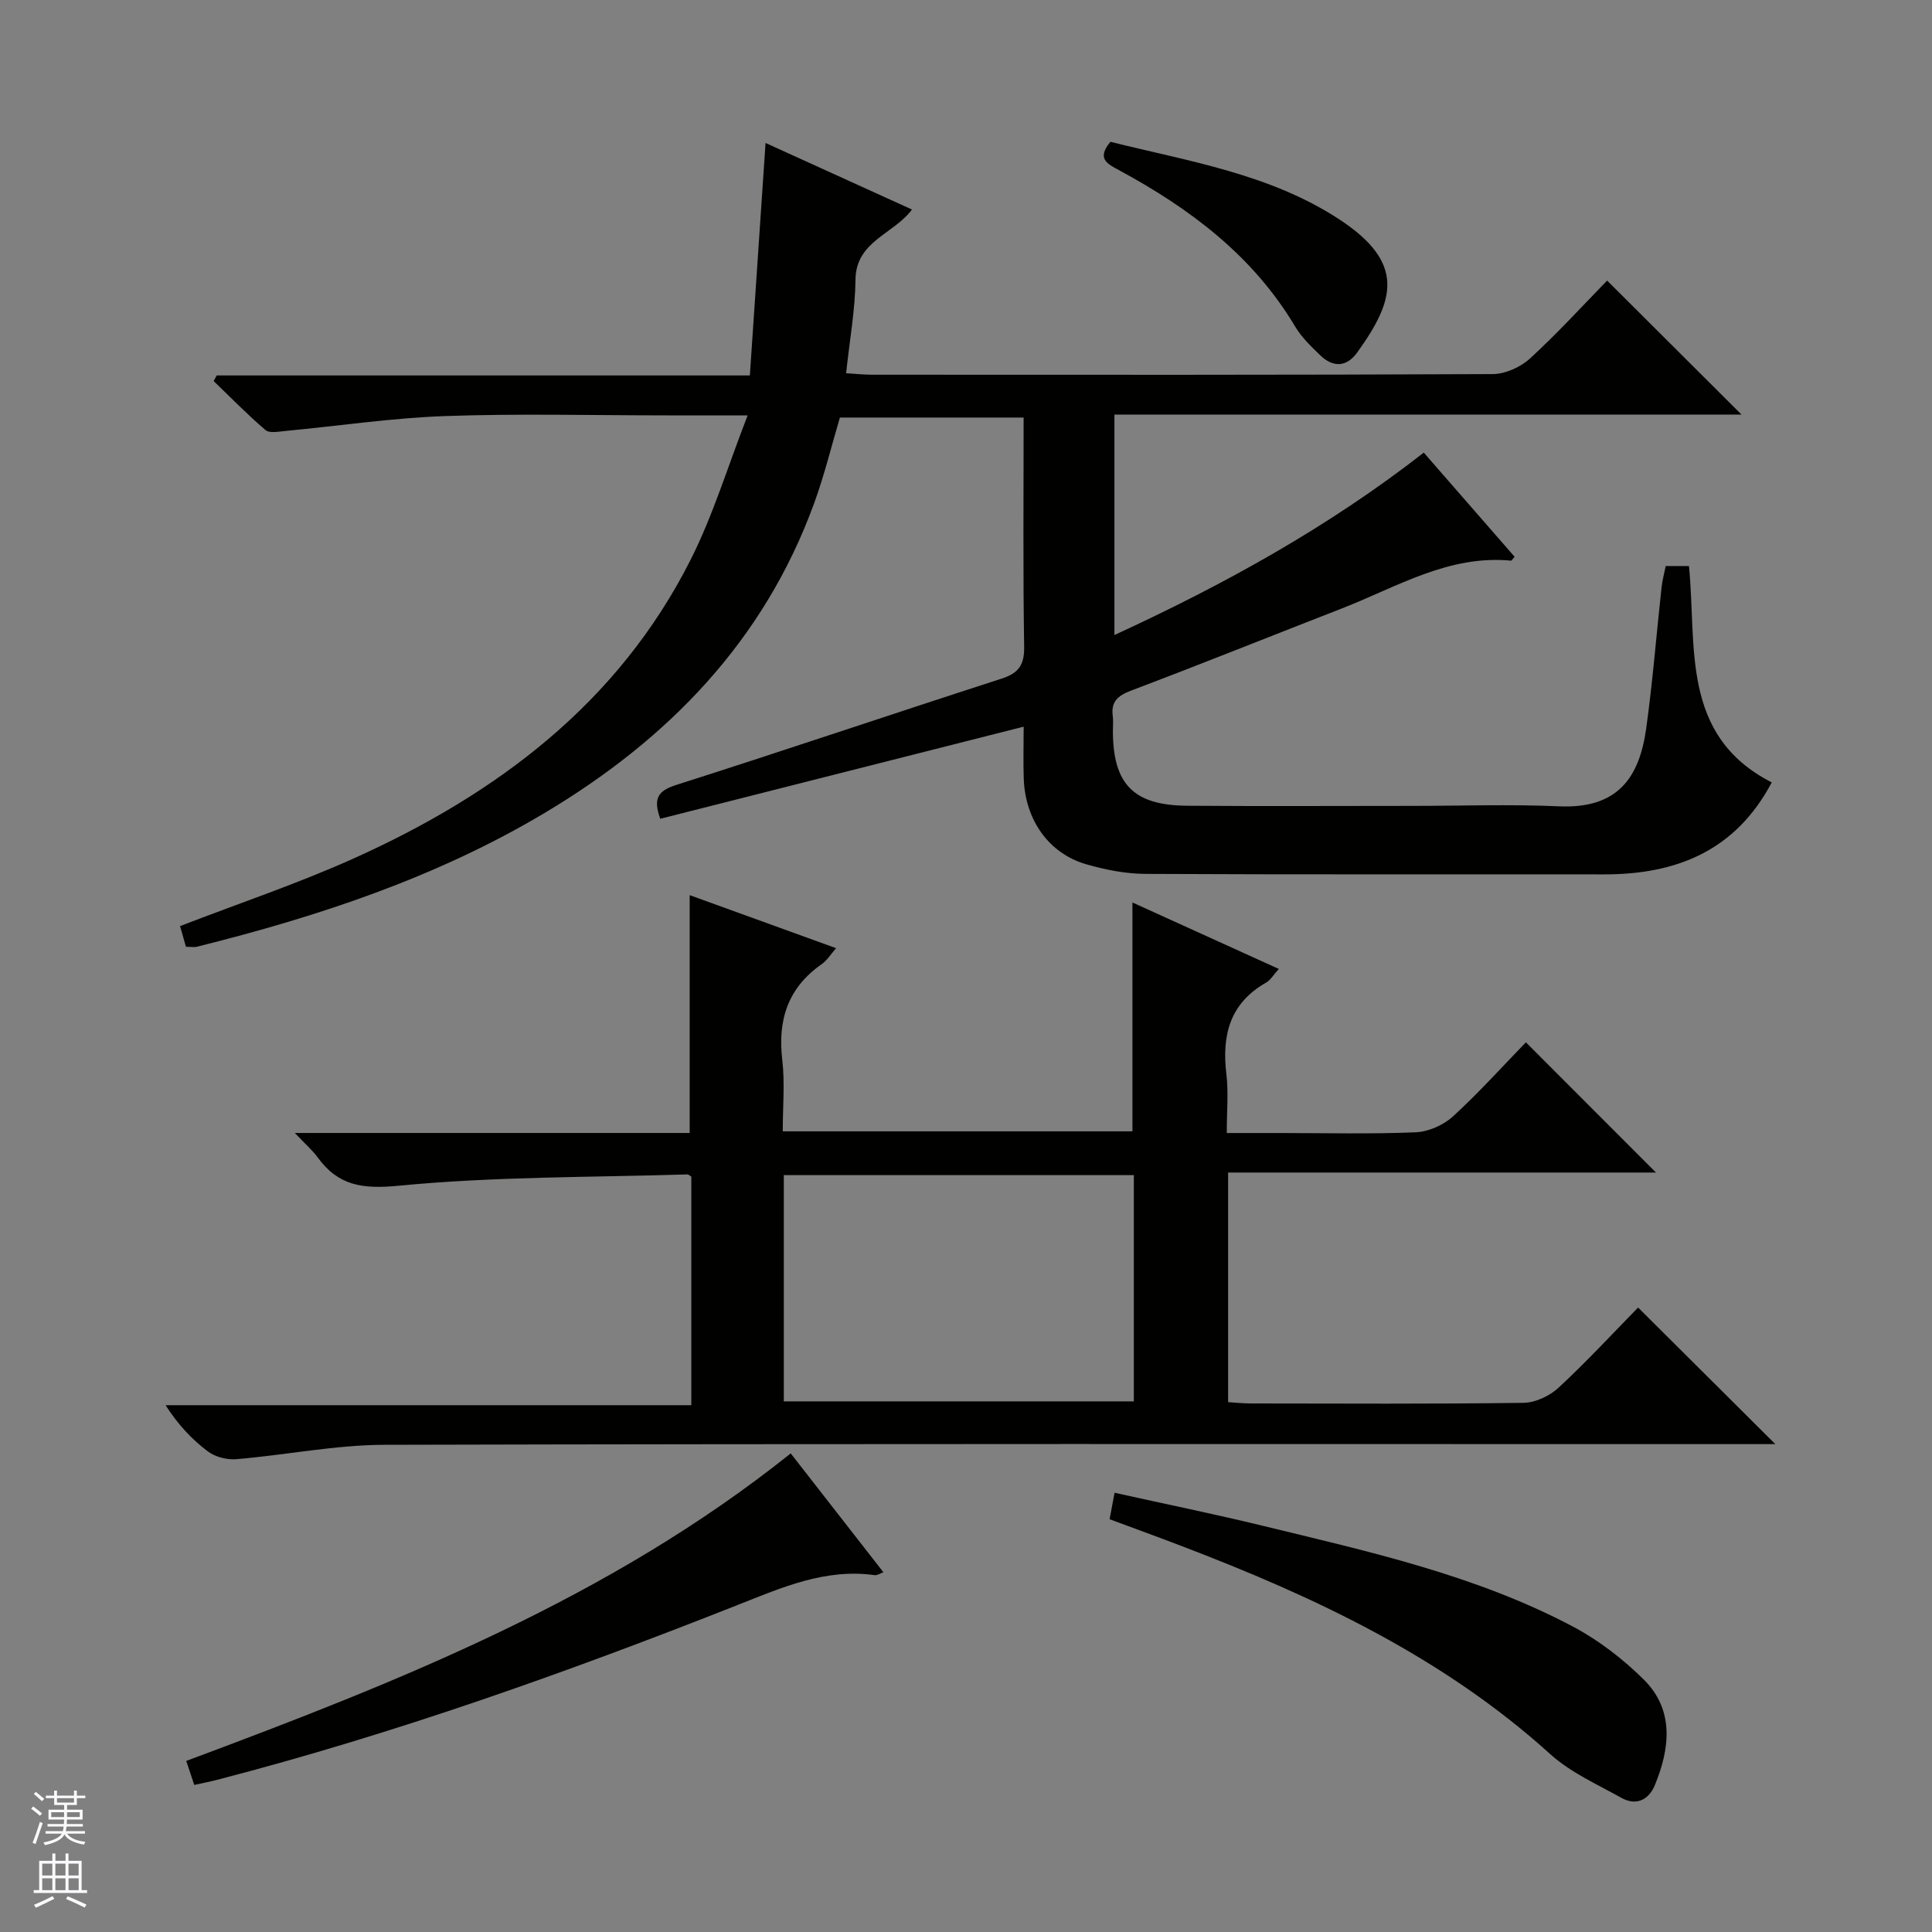 <svg enable-background="new 0 0 400 400" viewBox="0 0 400 400" xmlns="http://www.w3.org/2000/svg"><rect x="0" y="0" width="400" height="400" fill="#808080" stroke="none"/><g fill="#010100"><path d="m154.79 86c-6.64 0-11.62 0-16.59 0-15.33 0-30.68-.4-45.99.14-11.08.39-22.11 2.05-33.16 3.09-1.37.13-3.26.51-4.08-.19-3.74-3.19-7.18-6.73-10.73-10.14.21-.39.41-.78.62-1.17h110.39c1.09-16.17 2.15-31.84 3.25-48.13 10.13 4.6 20.05 9.11 30.31 13.78-3.78 5.12-11.6 6.51-11.69 14.52-.07 6.26-1.21 12.51-1.94 19.37 1.91.12 3.65.31 5.39.31 42.83.02 85.65.07 128.48-.13 2.61-.01 5.76-1.44 7.72-3.23 5.76-5.28 11.04-11.08 15.97-16.13 9.58 9.55 18.82 18.76 27.82 27.74-42.48 0-86 0-129.83 0v45.65c22.86-10.53 44.26-22.35 64.05-37.77 6.33 7.25 12.6 14.44 18.8 21.56-.51.59-.62.81-.71.81-12.95-1.25-23.67 5.46-35.02 9.88-14.55 5.66-29.04 11.49-43.64 17.01-2.79 1.06-4.23 2.29-3.82 5.32.13.98.02 2 .02 3 .02 11.06 4.24 15.45 15.39 15.53 15.5.12 30.99.03 46.49.03 10.17 0 20.35-.36 30.49.09 12.12.54 16.63-5.89 18.05-16.14 1.35-9.7 2.11-19.47 3.18-29.21.16-1.44.55-2.86.86-4.4h4.81c1.66 16.59-1.87 35.07 17.14 44.8-7.49 14.15-19.71 19.06-34.7 19.04-31.66-.04-63.32.06-94.98-.1-4.09-.02-8.29-.85-12.24-1.99-7.73-2.22-12.62-9.14-12.94-17.66-.13-3.48-.02-6.97-.02-10.83-25.33 6.42-50.28 12.75-75.24 19.07-1.53-4.25-.47-5.81 3.35-7.02 22.47-7.15 44.8-14.73 67.25-21.97 3.59-1.16 4.8-2.81 4.74-6.67-.25-15.66-.11-31.32-.11-47.41-12.71 0-25.27 0-38.04 0-1.72 5.8-3.2 11.91-5.34 17.77-10.4 28.52-30.26 48.89-55.9 64.16-22.35 13.3-46.75 21.37-71.84 27.62-.63.16-1.32.02-2.31.02-.41-1.44-.84-2.96-1.22-4.28 12.15-4.7 24.42-8.81 36.16-14.1 29.52-13.32 54.57-32.09 69.54-61.74 4.67-9.25 7.69-19.31 11.81-29.9z"/><path d="m61.04 234.57h81.75c0-16.63 0-32.83 0-49.24 9.65 3.49 19.73 7.14 30.31 10.98-1.12 1.27-1.87 2.54-2.98 3.31-6.99 4.89-9.14 11.53-8.16 19.82.56 4.75.1 9.62.1 14.79h72.4c0-15.8 0-31.34 0-47.38 10.05 4.56 19.95 9.06 30.31 13.76-1.12 1.23-1.72 2.31-2.64 2.83-7.53 4.28-9.19 10.92-8.22 18.96.45 3.77.08 7.63.08 12.18h11.1c9.33 0 18.67.24 27.99-.15 2.64-.11 5.74-1.47 7.71-3.26 5.38-4.91 10.26-10.36 15.13-15.37 9.2 9.21 17.9 17.92 26.93 26.96-29.43 0-58.87 0-88.58 0v47.54c1.51.09 3.09.27 4.67.27 18.83.02 37.66.13 56.49-.13 2.47-.03 5.41-1.43 7.26-3.14 5.83-5.4 11.24-11.26 16.46-16.59 9.68 9.64 18.86 18.77 28.41 28.28-1.76 0-3.63 0-5.5 0-94.15 0-188.3-.1-282.45.14-10.23.03-20.44 2.12-30.68 2.98-1.94.16-4.37-.46-5.91-1.62-3.3-2.48-6.17-5.55-8.74-9.56h108.85c0-16.23 0-31.77 0-47.32-.28-.16-.55-.47-.82-.46-19.93.62-39.94.42-59.74 2.34-7.57.74-12.55 0-16.85-5.93-1.04-1.42-2.42-2.6-4.68-4.99zm101.24 55.57h72.47c0-15.86 0-31.26 0-46.84-24.26 0-48.26 0-72.47 0z"/><path d="m229.73 314.54c.3-1.59.59-3.14 1.03-5.48 10.5 2.33 20.66 4.4 30.73 6.85 21.93 5.34 44.07 10.2 64.21 20.88 5.33 2.83 10.34 6.7 14.64 10.96 6.46 6.41 5.3 14.5 2.28 21.84-1.24 3.01-3.83 4.37-6.92 2.64-5.04-2.82-10.53-5.25-14.73-9.05-22.27-20.14-48.78-32.58-76.41-43.12-4.8-1.84-9.63-3.59-14.83-5.52z"/><path d="m163.71 300.91c6.49 8.32 12.72 16.31 19.19 24.61-.72.26-1.29.67-1.79.6-10.2-1.43-19.17 2.53-28.3 6.14-35.33 13.96-71.07 26.7-107.88 36.24-1.43.37-2.88.65-4.71 1.05-.56-1.66-1.06-3.16-1.66-4.97 44.22-16.48 87.71-33.75 125.15-63.67z"/><path d="m229.9 29.36c16.14 4.03 33.05 6.63 47.48 16.12 13.66 8.99 11.39 16.69 3.62 27.49-2.2 3.06-5 3.16-7.66.59-1.91-1.84-3.89-3.76-5.23-6.01-8.75-14.67-21.81-24.42-36.49-32.35-2.38-1.28-4.62-2.36-1.72-5.84z"/></g><path d="m6.45 374.46.42-.45c.65.47 1.27.95 1.85 1.44l-.45.49c-.66-.56-1.26-1.06-1.83-1.48m.93 7.33-.63-.26c.55-1.36 1.05-2.8 1.52-4.33.19.1.38.19.59.27-.46 1.29-.95 2.73-1.48 4.32m-.38-10.38.44-.42c.43.34 1.01.82 1.74 1.44l-.49.49c-.53-.51-1.09-1.01-1.69-1.51m2.5.35h1.72v-1.04h.59v1.04h3.52v-1.04h.59v1.04h1.75v.53h-1.75v1.42h-2.03v.97h3.22v2.03h-3.24c0 .35-.01.66-.03.93h3.32v.53h-3.37c-.03.27-.08.58-.15.94h3.96v.53h-3.71c.67.92 1.93 1.48 3.79 1.68-.13.24-.23.44-.29.59-2.13-.38-3.48-1.08-4.04-2.12-.43.97-1.77 1.72-4.03 2.23-.09-.19-.2-.37-.33-.55 2.1-.42 3.37-1.03 3.81-1.83h-3.36v-.53h3.58c.08-.29.13-.61.16-.94h-3.33v-.53h3.39c.02-.27.04-.58.04-.93h-3.23v-2.03h3.25v-.97h-2.07v-1.42h-1.73zm1.12 3.44v1h2.65c.01-.3.02-.44.01-.4v-.25-.35zm1.19-2h3.52v-.91h-3.52zm4.71 2h-2.63v.59c0 .15-.01.28-.01.4h2.64z" fill="#fafafc"/><path d="m13.55 383.74h.63v1.52h2.72v6.07h1.13v.6h-11.05v-.6h1.13v-6.07h2.73v-1.52h.63v1.52h2.1v-1.52zm-2.68 8.83.38.56c-1.24.63-2.53 1.25-3.85 1.85-.1-.21-.21-.42-.34-.63 1.36-.55 2.63-1.15 3.81-1.78m-2.13-4.27h2.1v-2.45h-2.1zm0 3.04h2.1v-2.46h-2.1zm2.72-3.04h2.1v-2.45h-2.1zm0 3.04h2.1v-2.46h-2.1zm6.07 3.6c-1.41-.71-2.7-1.3-3.86-1.78l.35-.56c1.45.62 2.75 1.19 3.88 1.72zm-1.25-9.09h-2.1v2.45h2.1zm-2.09 5.49h2.1v-2.46h-2.1z" fill="#fafafc"/></svg>